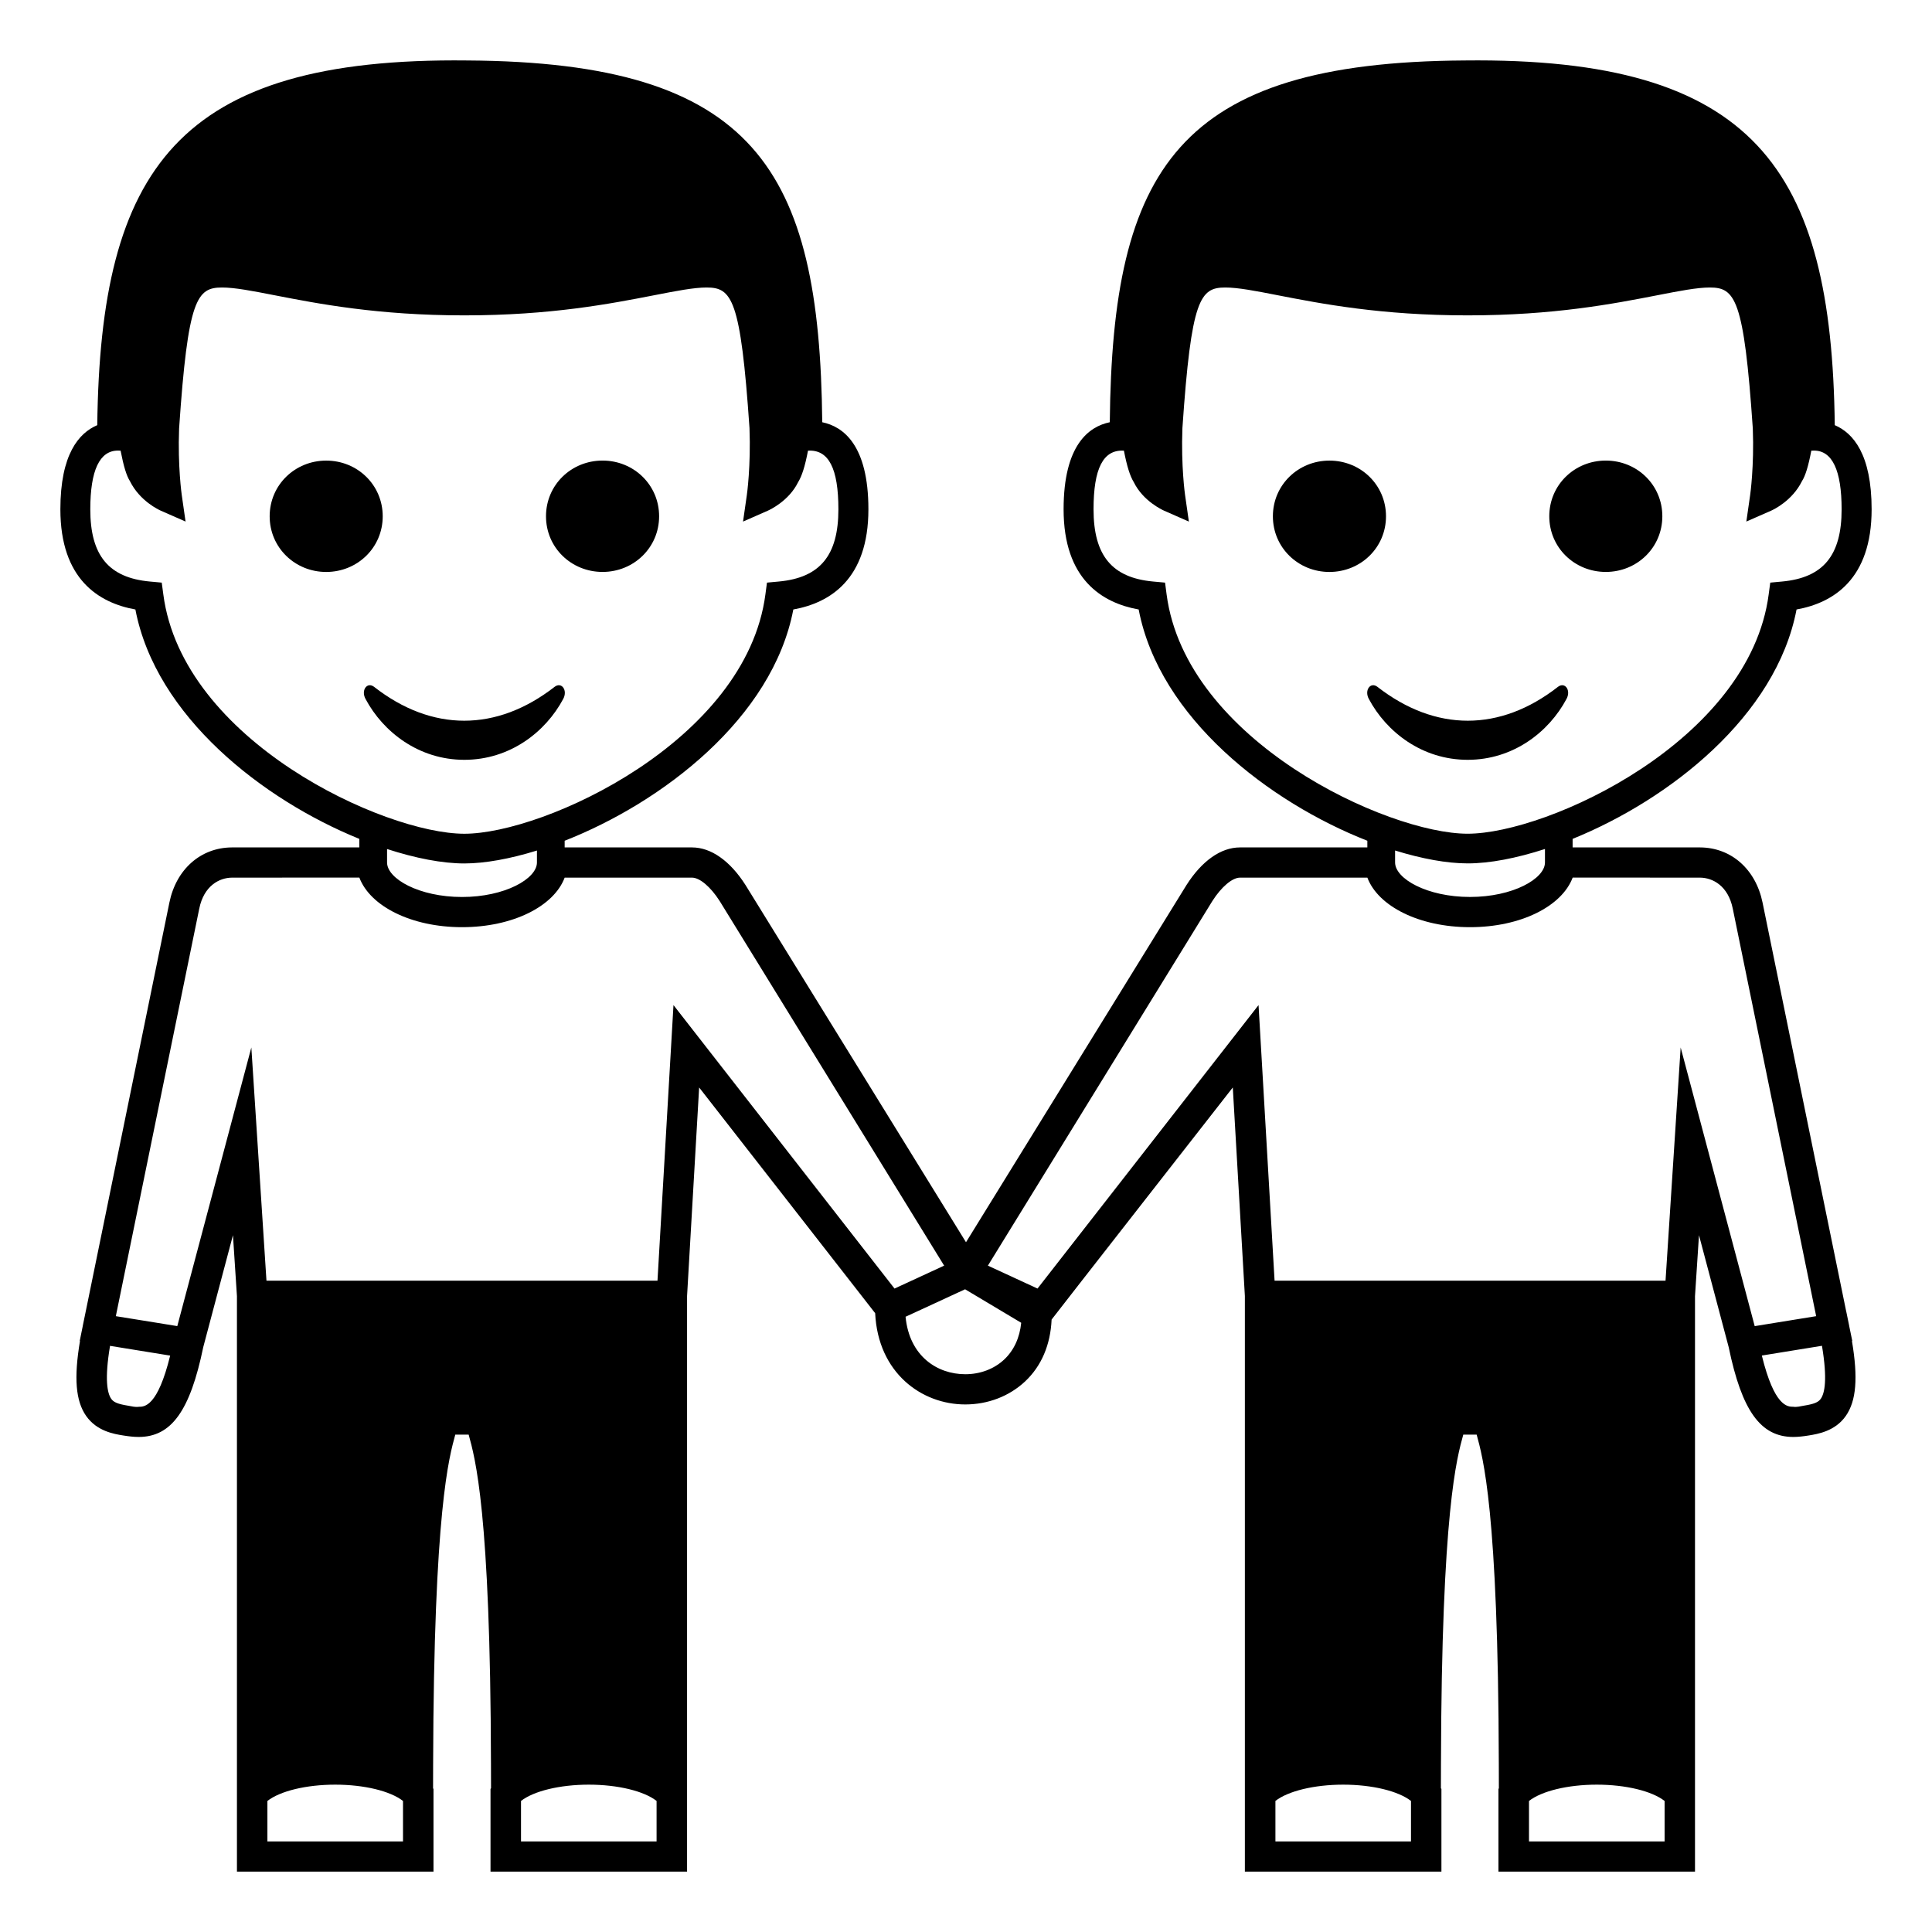 <svg xmlns="http://www.w3.org/2000/svg" viewBox="0 0 64 64" enable-background="new 0 0 64 64"><path d="m12.678 17.103c0-1.038-.837-1.845-1.872-1.845-1.034 0-1.873.807-1.873 1.845 0 1.037.839 1.844 1.873 1.844 1.035-.001 1.872-.807 1.872-1.844"/><path d="m19.961 18.946c1.034 0 1.873-.807 1.873-1.844 0-1.038-.839-1.845-1.873-1.845-1.037 0-1.874.807-1.874 1.845 0 1.038.837 1.844 1.874 1.844"/><path d="m18.657 23.154c.156-.288-.053-.576-.283-.403-1.927 1.498-4.066 1.498-5.984 0-.23-.173-.439.115-.281.403.584 1.095 1.764 2.016 3.273 2.016s2.691-.921 3.275-2.016"/><path d="m53.194 18.946c1.035 0 1.873-.807 1.873-1.844 0-1.038-.838-1.845-1.873-1.845s-1.872.807-1.872 1.845c0 1.038.837 1.844 1.872 1.844"/><path d="m45.913 17.103c0-1.038-.837-1.845-1.874-1.845-1.034 0-1.873.807-1.873 1.845 0 1.037.839 1.844 1.873 1.844 1.037-.001 1.874-.807 1.874-1.844"/><path d="m51.892 23.154c.158-.288-.051-.576-.281-.403-1.918 1.498-4.058 1.498-5.984 0-.23-.173-.439.115-.282.403.583 1.095 1.765 2.016 3.274 2.016s2.689-.921 3.273-2.016"/><path d="m61.359 44.42l-.097-.471c-.003-.014-.004-.025-.007-.039l-.097-.472h-.001l-2.77-13.539c-.226-1.104-1.037-1.821-2.068-1.827-.483-.002-4.224 0-4.224 0v-.283c3.197-1.297 6.742-4.059 7.418-7.599 1.214-.218 2.487-1.001 2.487-3.318 0-1.824-.613-2.529-1.221-2.788-.103-8.483-2.652-12.193-12.264-12.081-9.519.057-11.667 3.608-11.752 11.984-.692.143-1.53.75-1.53 2.885 0 2.318 1.274 3.101 2.487 3.318.688 3.598 4.338 6.392 7.575 7.661v.221h-4.219c-.631 0-1.261.443-1.772 1.246l-7.304 11.833-7.304-11.833c-.512-.803-1.142-1.246-1.772-1.246h-4.219v-.221c3.237-1.27 6.887-4.063 7.575-7.661 1.213-.218 2.487-1 2.487-3.318 0-2.135-.838-2.742-1.529-2.885-.086-8.376-2.234-11.927-11.753-11.984-9.612-.112-12.161 3.598-12.263 12.081-.609.259-1.222.964-1.222 2.788 0 2.317 1.273 3.1 2.485 3.318.677 3.54 4.221 6.302 7.418 7.599v.283c0 0-3.739-.002-4.224 0-1.03.006-1.843.723-2.068 1.827l-2.77 13.539-.097.472c-.003.014-.004.025-.007.039l-.096.471.009.001c-.207 1.229-.143 1.987.203 2.483.354.507.926.6 1.23.648.175.028.345.049.509.049 1.084 0 1.705-.864 2.141-2.975l.984-3.709.132 2.021v19.062h6.511v-2.741l-.014-.016.002-.807c.021-8.444.532-10.165.734-10.913h.443c.211.773.721 2.51.739 10.911l.002.806-.017.019v2.741h6.511v-19.068l.4-6.908 5.831 7.477c.094 1.98 1.54 3.023 2.983 3.023h.001c.752 0 1.455-.27 1.979-.759.549-.513.845-1.224.882-2.053 0-.009 6.002-7.688 6.002-7.688l.4 6.908v19.068h6.511v-2.741l-.017-.019.002-.806c.019-8.401.528-10.138.739-10.911h.443c.202.748.715 2.469.734 10.913l.002.807-.014.016v2.741h6.511v-19.062l.132-2.021.984 3.709c.436 2.11 1.057 2.975 2.141 2.975.164 0 .334-.021.509-.049.305-.049.877-.142 1.23-.648.346-.496.41-1.254.203-2.483l.011-.001m-22.714-24.73l-.051-.39-.395-.036c-1.365-.126-1.974-.863-1.974-2.392 0-1.352.318-1.985 1.006-1.943.102.526.202.841.329 1.047.306.62.935.911 1.004.942l.819.36-.126-.879c-.002-.01-.136-.958-.088-2.218.293-4.295.587-4.657 1.422-4.657.42 0 1.004.113 1.739.257 1.445.281 3.422.666 6.286.666 2.862 0 4.839-.385 6.283-.666.737-.144 1.32-.257 1.74-.257.836 0 1.132.362 1.425 4.671.048 1.246-.086 2.194-.088 2.204l-.126.878.818-.359c.071-.031.7-.322 1.026-.982.11-.171.209-.487.308-1.007.03-.002.06-.003.087-.003.608 0 .917.654.917 1.946 0 1.528-.608 2.266-1.973 2.392l-.391.036-.052.39c-.635 4.851-7.32 7.928-9.973 7.928-2.651 0-9.336-3.077-9.972-7.928m12.534 8.434v.446c0 .539-1.063 1.143-2.484 1.143-1.42 0-2.481-.604-2.481-1.143v-.396c.886.274 1.715.427 2.404.427.73.001 1.616-.171 2.561-.477m-45.769-8.434l-.052-.39-.394-.036c-1.364-.126-1.973-.863-1.973-2.392 0-1.292.309-1.946.917-1.946.027 0 .057.001.087.003.1.52.198.836.308 1.007.326.66.955.951 1.026.982l.818.359-.126-.878c-.002-.01-.136-.958-.088-2.204.293-4.309.589-4.671 1.425-4.671.42 0 1.003.113 1.74.257 1.444.281 3.421.666 6.283.666 2.864 0 4.841-.385 6.286-.666.736-.144 1.319-.257 1.739-.257.836 0 1.129.362 1.422 4.657.048 1.26-.086 2.208-.088 2.218l-.126.879.819-.36c.069-.031.698-.322 1.004-.942.127-.206.228-.521.329-1.047.688-.042 1.007.592 1.007 1.943 0 1.528-.609 2.266-1.975 2.392l-.391.036-.052.391c-.637 4.851-7.321 7.928-9.973 7.928-2.652-.001-9.337-3.078-9.972-7.929m12.377 8.485v.396c0 .539-1.062 1.143-2.481 1.143-1.422 0-2.484-.604-2.484-1.143v-.446c.944.306 1.831.478 2.562.478.688-.001 1.517-.154 2.403-.428m-13.193 18.427c-.115.017-.227-.016-.347-.036-.34-.055-.482-.112-.563-.229-.127-.182-.226-.636-.039-1.754l1.899.308.093.015c-.416 1.692-.849 1.696-1.043 1.696m8.757 14.398h-4.493v-1.341c.418-.327 1.284-.54 2.247-.54.962 0 1.828.213 2.245.54v1.341zm8.399 0h-4.491v-1.341c.417-.327 1.283-.54 2.246-.54s1.828.213 2.245.539v1.342m7.882-18.315l-7.322-9.39-.53 9.129h-12.953l-.501-7.725-2.453 9.23-.732-.119-1.304-.21 2.764-13.502c.153-.752.661-1.023 1.085-1.025.534-.002 4.218-.002 4.218-.002.359.952 1.726 1.643 3.402 1.643 1.676 0 3.041-.689 3.399-1.641h4.219c.257 0 .617.307.915.773l7.437 12.08-1.644.759m3.632 2.352c-.336.314-.794.486-1.287.486h-.001c-.922 0-1.852-.592-1.978-1.904l.513-.236 1.459-.674.338.202 1.521.908c-.051.5-.244.917-.565 1.218m13.477 15.963h-4.491v-1.342c.417-.326 1.282-.539 2.245-.539s1.829.213 2.246.54v1.341m8.401 0h-4.492v-1.341c.417-.327 1.283-.54 2.245-.54.963 0 1.829.213 2.247.54v1.341m.532-26.301l-.501 7.725h-12.951l-.531-9.129-7.322 9.39-1.644-.759 7.437-12.08c.298-.467.658-.773.915-.773h4.219c.358.951 1.724 1.641 3.399 1.641 1.678 0 3.043-.69 3.402-1.643 0 0 3.684 0 4.218.002.424.002.932.273 1.085 1.025l2.763 13.502-1.304.211-.732.119-2.453-9.231m4.642 11.637c-.081.117-.224.175-.563.229-.12.021-.231.053-.347.036-.194 0-.627-.004-1.043-1.697l.093-.015 1.899-.308c.187 1.119.089 1.573-.039 1.755"/></svg>